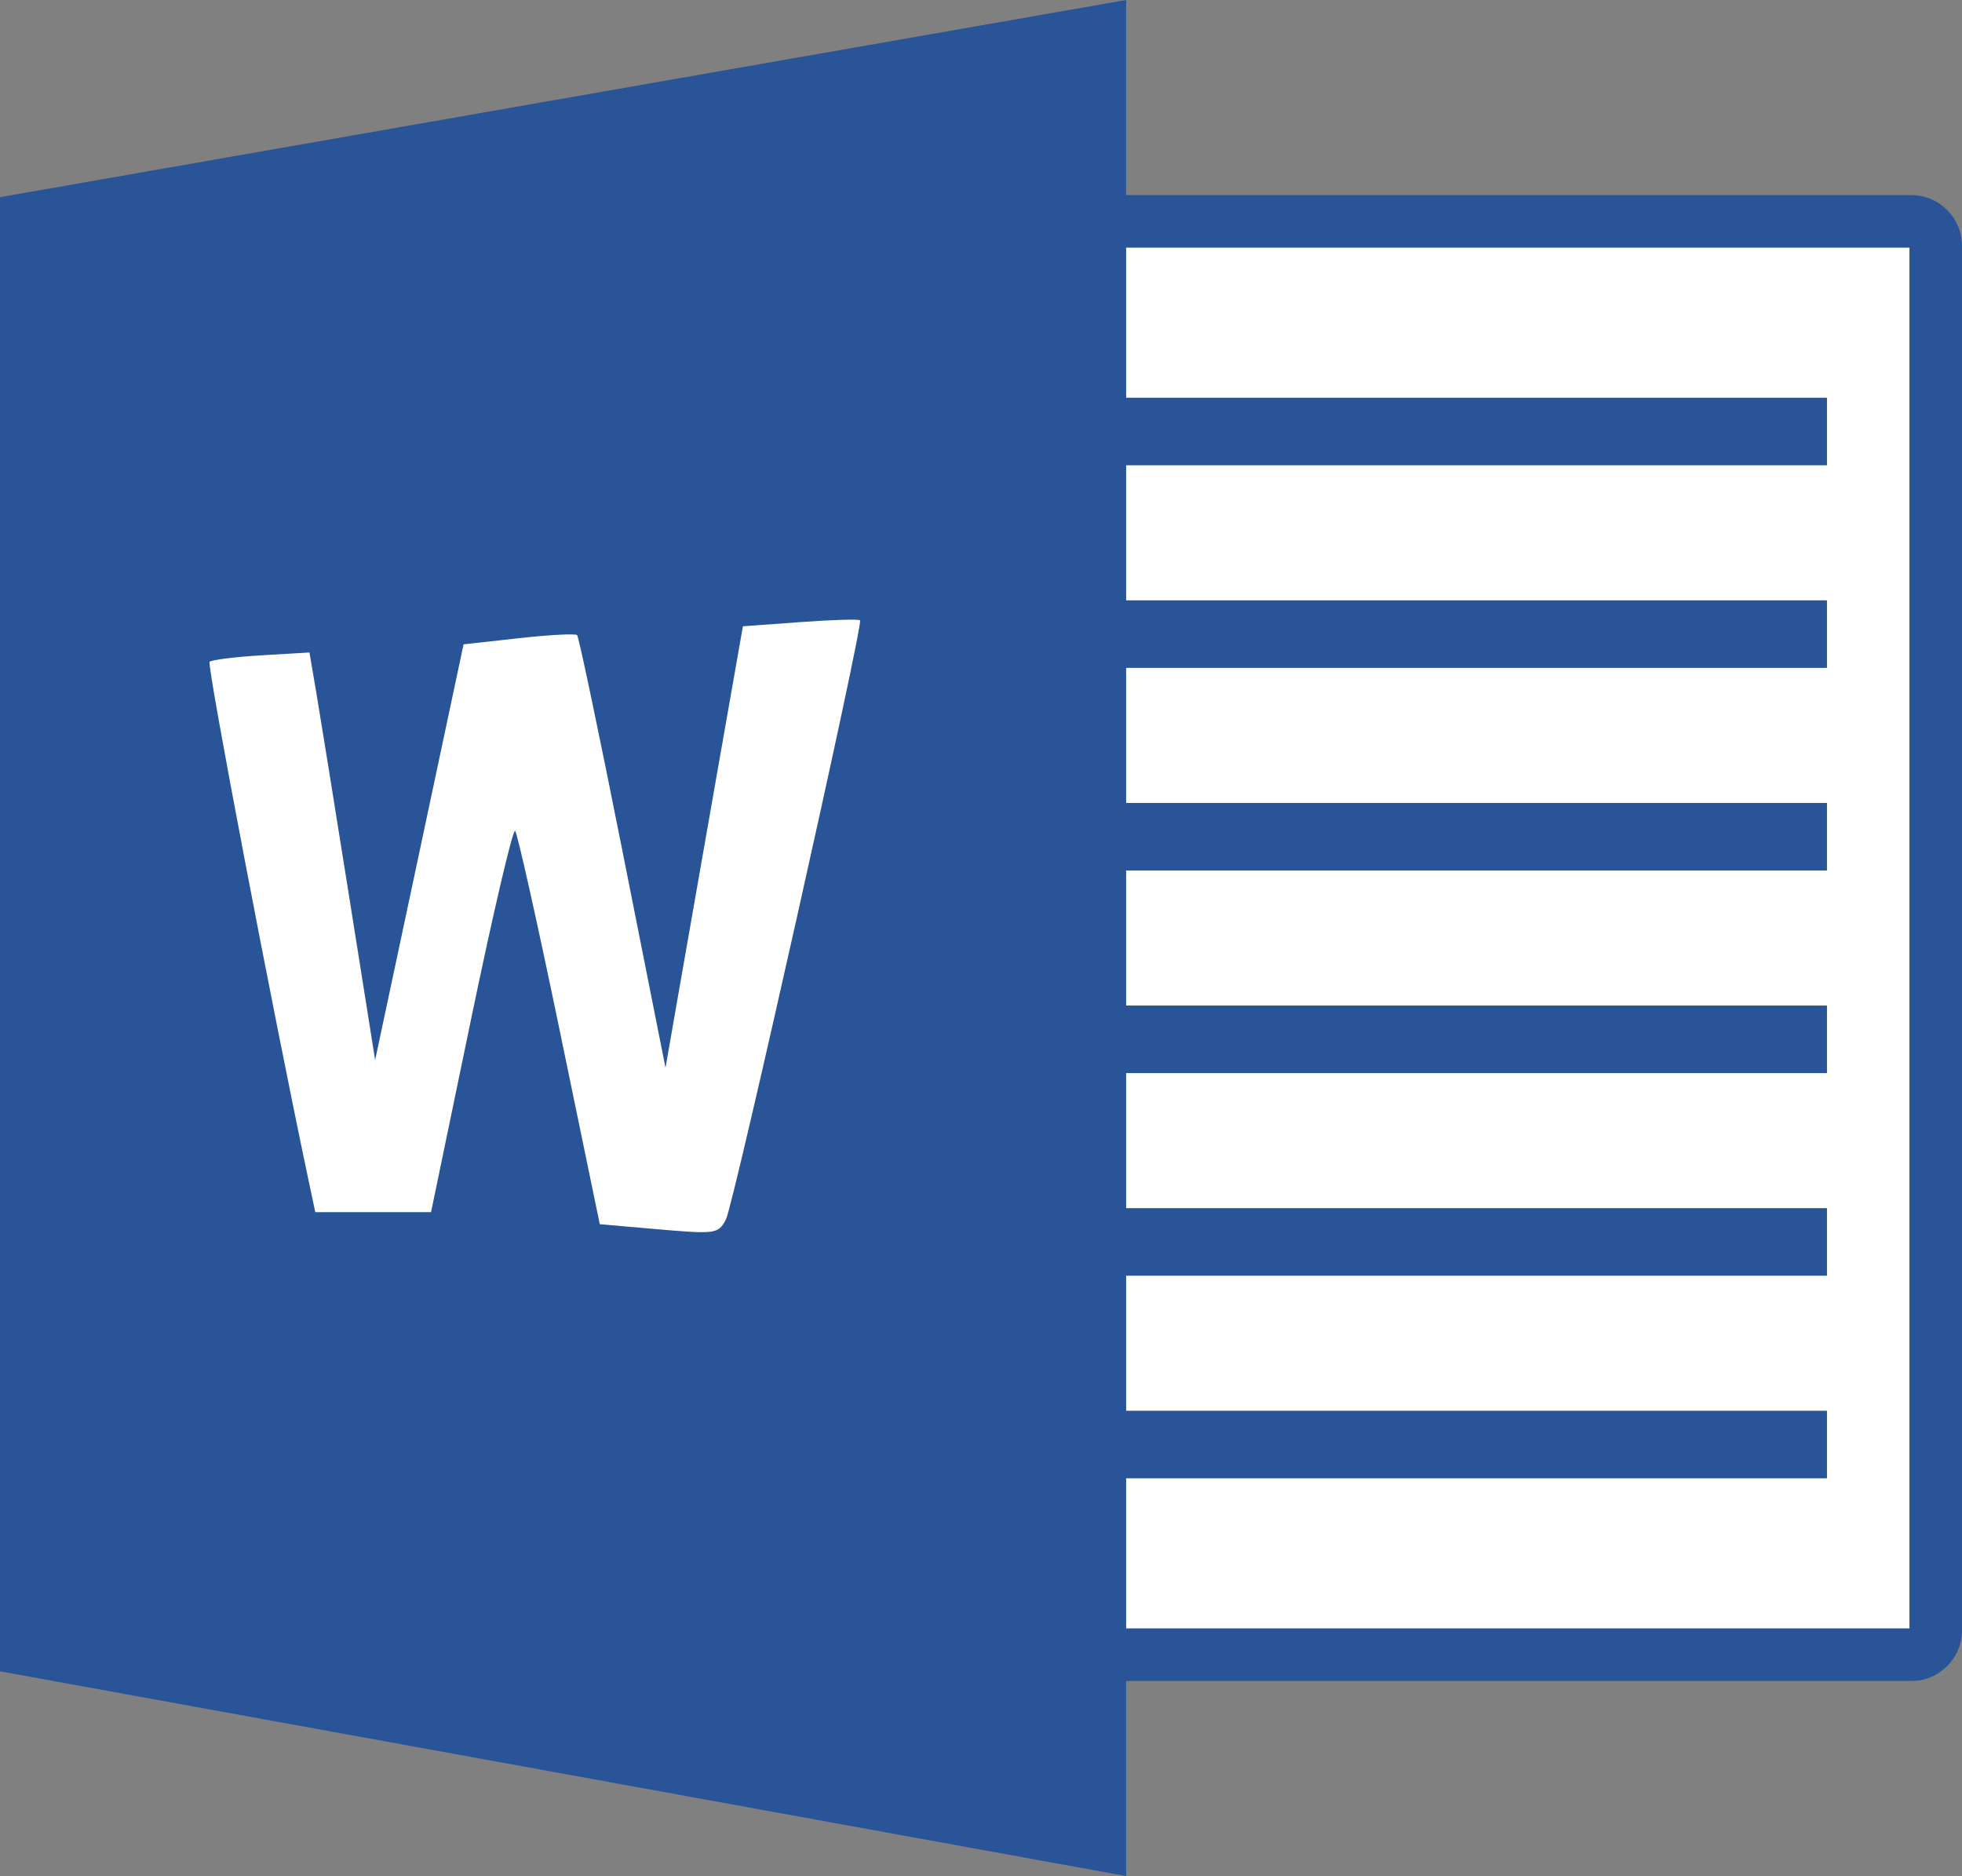 <?xml version="1.0" encoding="utf-8"?>
<!-- Generator: Adobe Illustrator 22.1.0, SVG Export Plug-In . SVG Version: 6.00 Build 0)  -->
<svg version="1.2" baseProfile="tiny" id="Word_icon"
	 xmlns="http://www.w3.org/2000/svg" xmlns:xlink="http://www.w3.org/1999/xlink" x="0px" y="0px" width="40px" height="38.241px"
	 viewBox="0 0 40 38.241" xml:space="preserve">
<rect x="0" y="0" width="40" height="38.241" fill="#808080" stroke="none"/>
<g id="document">
	<g id="page_1_">
		<path fill="#FFFFFF" d="M17.629,33.729c-0.274,0-0.497-0.223-0.497-0.497V5.009c0-0.274,0.223-0.497,0.497-0.497h21.339
			c0.274,0,0.497,0.223,0.497,0.497v28.223c0,0.274-0.223,0.497-0.497,0.497H17.629z"/>
		<path fill="#295497" d="M38.929,5.048v28.145H17.667V5.048H38.929 M38.968,3.977H17.629c-0.568,0-1.033,0.465-1.033,1.033v28.222
			c0,0.568,0.465,1.033,1.033,1.033h21.338c0.568,0,1.033-0.465,1.033-1.033V5.01C40,4.442,39.535,3.977,38.968,3.977L38.968,3.977z
			"/>
	</g>
	<g id="line_6">
		<rect x="19.839" y="29.246" fill="#FFFFFF" width="16.918" height="0.398"/>
		<polygon fill="#295497" points="37.247,28.757 19.35,28.757 19.35,30.134 37.247,30.134 37.247,28.757 		"/>
	</g>
	<g id="line_5">
		<rect x="19.839" y="25.117" fill="#FFFFFF" width="16.918" height="0.398"/>
		<polygon fill="#295497" points="37.247,24.627 19.35,24.627 19.35,26.004 37.247,26.004 37.247,24.627 		"/>
	</g>
	<g id="line_4">
		<rect x="19.839" y="20.987" fill="#FFFFFF" width="16.918" height="0.397"/>
		<polygon fill="#295497" points="37.247,20.497 19.35,20.497 19.35,21.874 37.247,21.874 37.247,20.497 		"/>
	</g>
	<g id="line_3">
		<rect x="19.839" y="16.857" fill="#FFFFFF" width="16.918" height="0.397"/>
		<polygon fill="#295497" points="37.247,16.367 19.35,16.367 19.35,17.744 37.247,17.744 37.247,16.367 		"/>
	</g>
	<g id="line_2">
		<rect x="19.839" y="12.726" fill="#FFFFFF" width="16.918" height="0.398"/>
		<polygon fill="#295497" points="37.247,12.237 19.35,12.237 19.35,13.614 37.247,13.614 37.247,12.237 		"/>
	</g>
	<g id="line_1">
		<rect x="19.839" y="8.596" fill="#FFFFFF" width="16.918" height="0.398"/>
		<polygon fill="#295497" points="37.247,8.107 19.35,8.107 19.35,9.484 37.247,9.484 37.247,8.107 		"/>
	</g>
</g>
<g id="W_icon">
	<polygon id="Cover" fill="#295497" points="0,4.019 22.959,0 22.959,38.241 0,34.068 	"/>
	<path id="W" fill="#FFFFFF" d="M14.798,24.862c0.154-0.28,2.812-12.147,2.736-12.218c-0.029-0.027-0.578-0.01-1.22,0.037
		l-1.168,0.085l-0.523,2.975c-0.288,1.636-0.643,3.661-0.789,4.5l-0.266,1.525l-0.87-4.379c-0.478-2.408-0.898-4.407-0.932-4.441
		c-0.034-0.034-0.569-0.006-1.188,0.063l-1.127,0.125L8.55,17.372l-0.902,4.236l-0.53-3.333c-0.291-1.833-0.593-3.703-0.669-4.154
		L6.309,13.3l-0.98,0.058C4.791,13.39,4.315,13.45,4.273,13.49C4.212,13.548,5.56,20.611,6.28,24.01l0.148,0.698h1.18h1.18
		l0.815-3.928c0.448-2.16,0.853-3.89,0.899-3.844c0.046,0.046,0.453,1.869,0.905,4.051l0.821,3.967l1.067,0.093
		C14.599,25.161,14.635,25.157,14.798,24.862L14.798,24.862z"/>
</g>
</svg>
